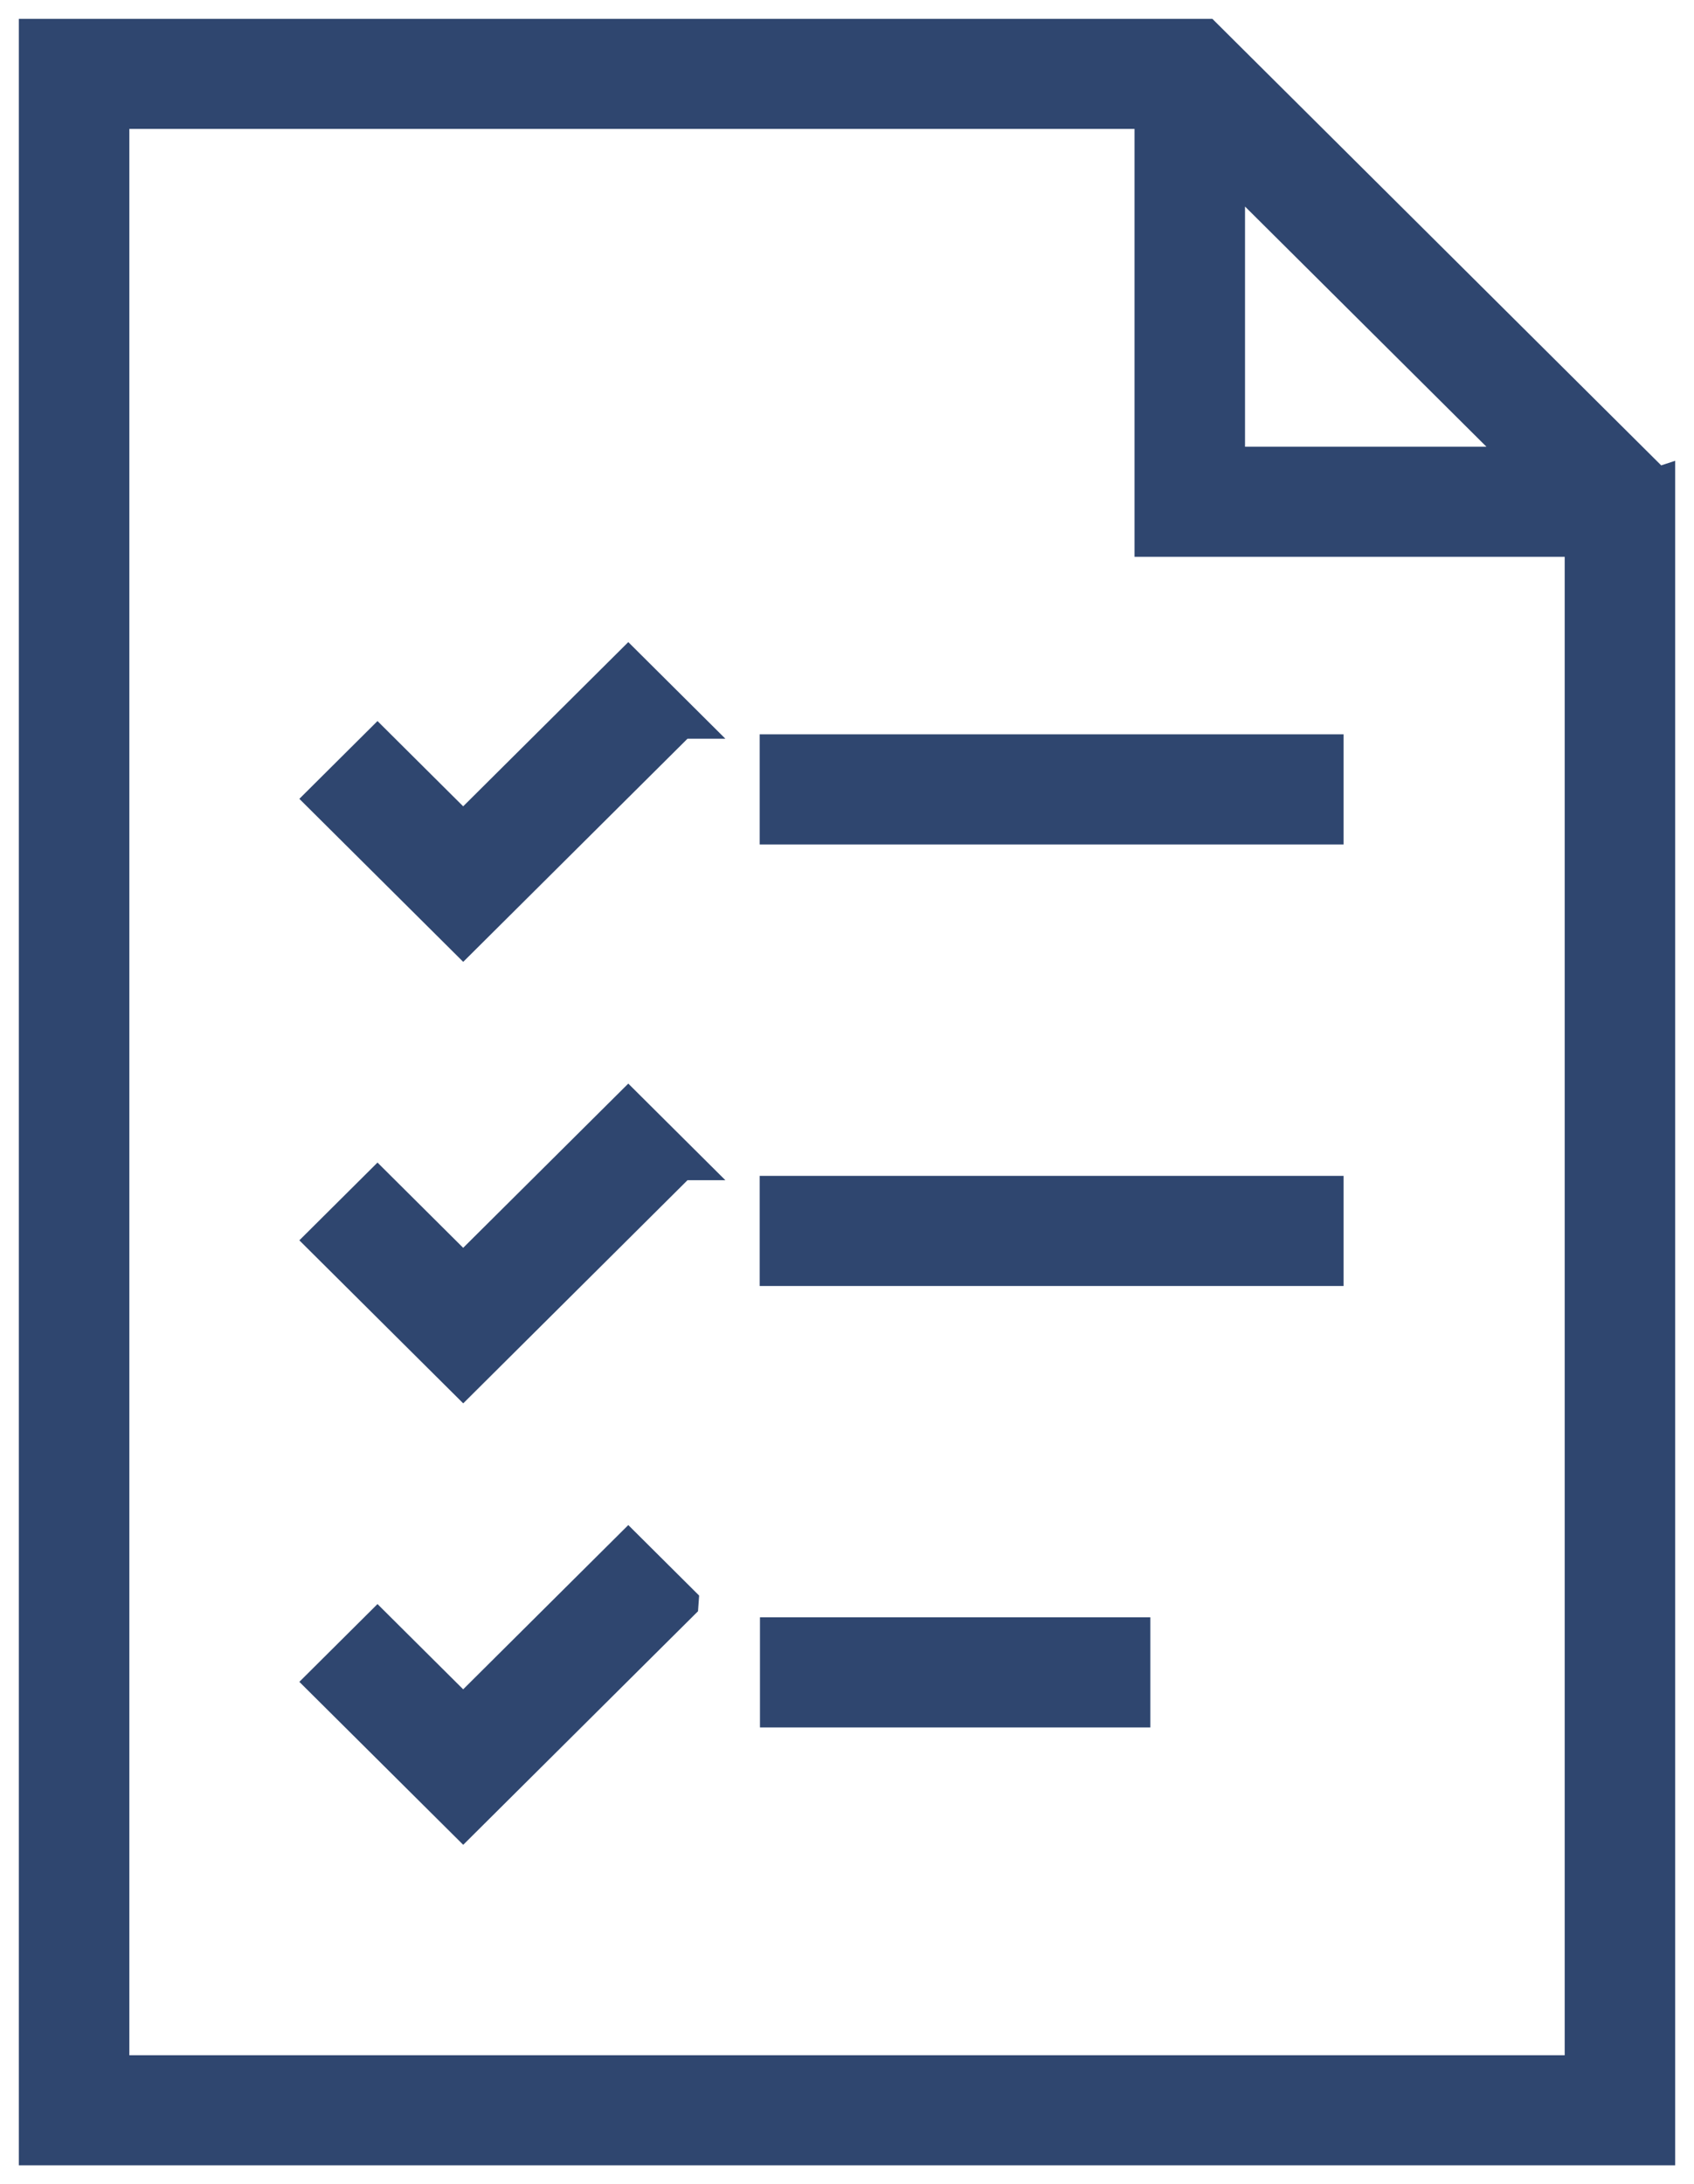 <svg width="45" height="58" fill="none" xmlns="http://www.w3.org/2000/svg"><path d="M35.191 21.925h-14.51V20h14.51v1.924zm0 9.8h-14.51v1.924h14.51v-1.924zm-5.133 11.723h-9.37v1.924h9.37v-1.924zM18.057 19.116l-1.367-1.36-4.386 4.361-2.276-2.264-1.367 1.36 3.644 3.624 5.752-5.721zm0 11.724l-1.367-1.36-4.386 4.361-2.276-2.264-1.367 1.36 3.644 3.624 5.752-5.721zm0 11.723l-1.367-1.36-4.386 4.362-2.276-2.264-1.367 1.36 3.644 3.623 5.752-5.72zM44 12.927V57H1V1h30.999l11.995 11.929.006-.002zm-11.427-.564h8.125l-8.125-8.081v8.08zm9.492 42.713v-40.79H30.638V2.923H2.936v52.154h39.13z" fill="#2F466F" stroke="#2F466F"/></svg>